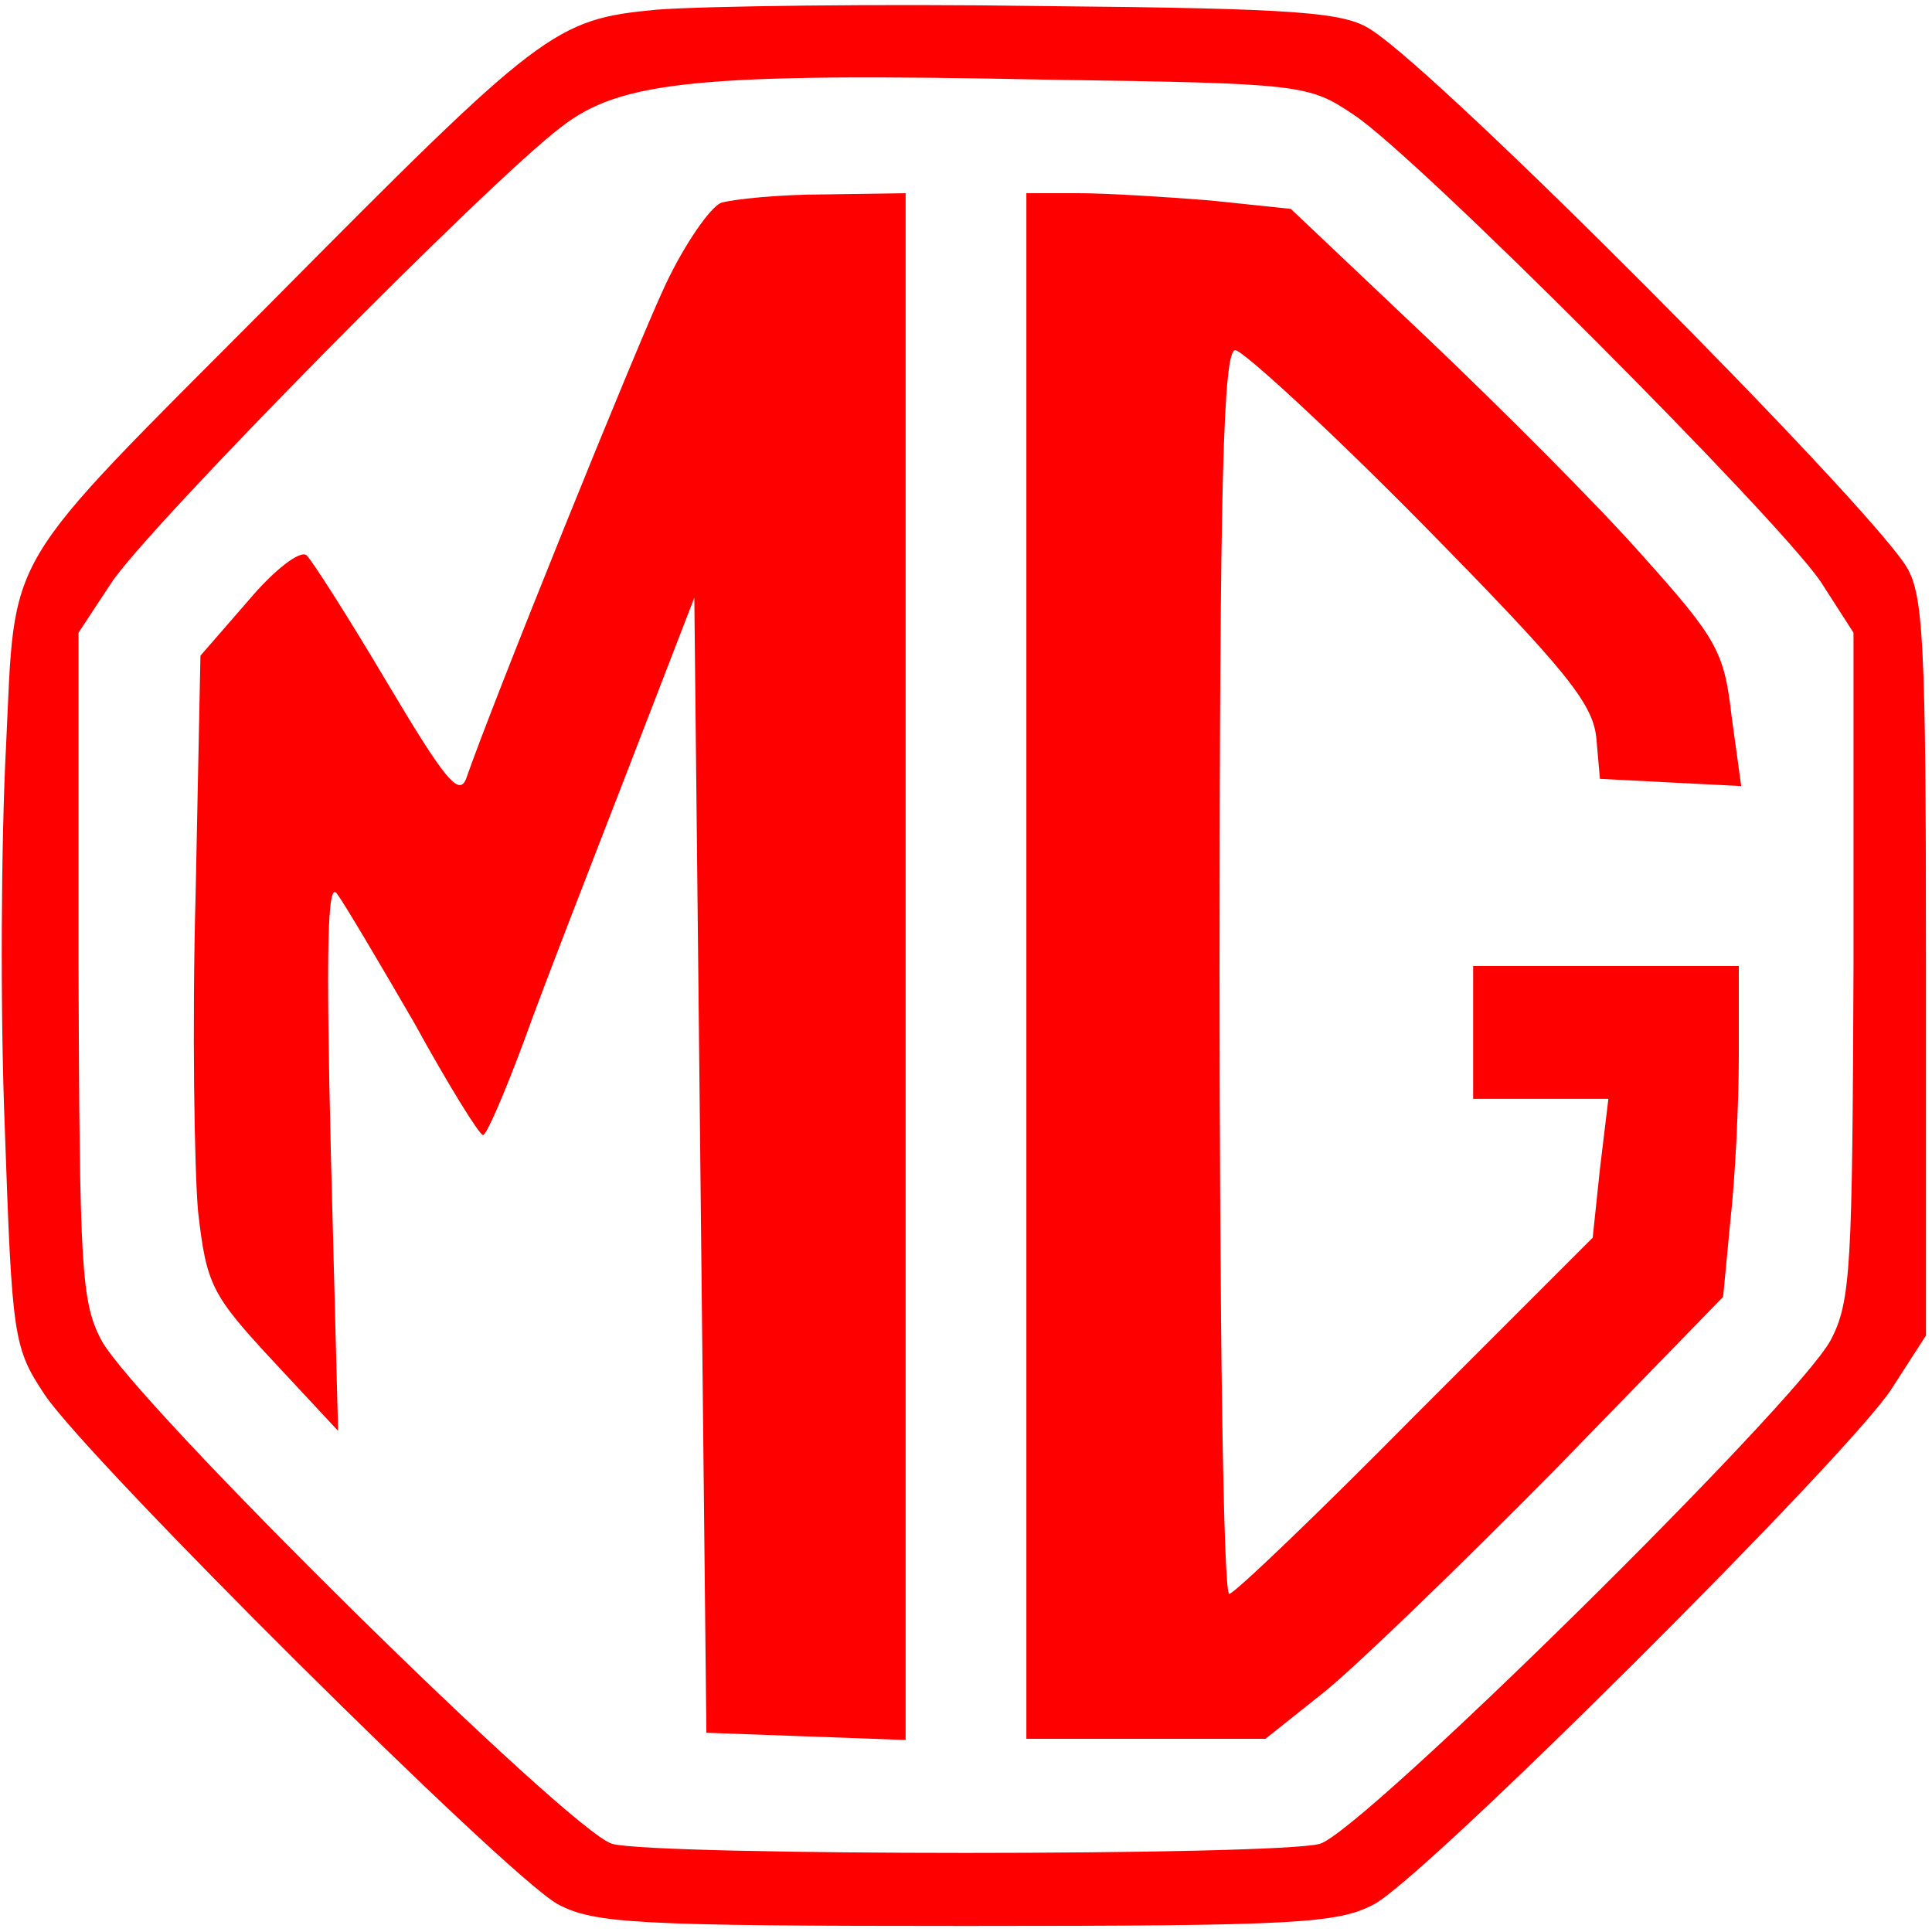 <?xml version="1.0" standalone="no"?>
<!DOCTYPE svg PUBLIC "-//W3C//DTD SVG 20010904//EN"
 "http://www.w3.org/TR/2001/REC-SVG-20010904/DTD/svg10.dtd">
<svg version="1.0" xmlns="http://www.w3.org/2000/svg"
 width="160pt" height="160pt" viewBox="0 0 160 160"
 preserveAspectRatio="xMidYMid meet">

<g transform="translate(0,160) scale(0.1,-0.1)"
fill="red" stroke="none">
<path d="M544 1592 c-85 -8 -95 -16 -321 -244 -224 -225 -210 -201 -218 -366
-4 -75 -5 -218 -1 -317 6 -172 7 -181 33 -220 36 -54 384 -400 425 -422 30
-16 65 -18 338 -18 273 0 308 2 338 18 43 23 390 369 428 426 l29 45 0 306 c0
271 -2 309 -17 332 -39 59 -383 405 -442 443 -22 15 -60 18 -273 20 -137 2
-280 0 -319 -3z m577 -87 c51 -33 352 -335 387 -387 l27 -42 0 -275 c-1 -250
-2 -279 -19 -311 -28 -52 -388 -407 -423 -417 -37 -10 -549 -10 -586 0 -35 10
-395 365 -423 417 -17 32 -18 61 -19 311 l0 275 27 41 c30 46 313 333 373 378
49 38 114 45 404 39 209 -3 215 -4 252 -29z"/>
<path d="M597 1432 c-9 -4 -30 -34 -46 -68 -24 -51 -144 -348 -165 -409 -6
-15 -18 0 -65 79 -32 54 -62 101 -67 106 -5 5 -27 -12 -48 -37 l-40 -46 -4
-198 c-3 -108 -1 -227 2 -262 7 -61 11 -69 62 -124 l54 -58 -6 230 c-4 167 -3
226 5 215 6 -8 35 -57 64 -107 28 -51 54 -93 57 -93 3 0 18 35 34 78 15 42 54
142 85 222 l56 145 5 -470 5 -470 83 -3 82 -3 0 641 0 640 -67 -1 c-38 0 -76
-4 -86 -7z"/>
<path d="M850 800 l0 -640 99 0 99 0 49 39 c26 21 111 103 189 182 l141 145 6
63 c4 35 7 97 7 137 l0 74 -110 0 -110 0 0 -55 0 -55 56 0 56 0 -7 -58 -6 -57
-147 -147 c-81 -82 -150 -148 -154 -148 -5 0 -8 232 -8 515 0 405 3 515 13
515 6 0 76 -64 154 -143 119 -121 142 -149 145 -178 l3 -34 58 -3 59 -3 -8 58
c-6 53 -12 64 -73 132 -36 41 -117 122 -179 181 l-113 107 -67 7 c-37 3 -86 6
-109 6 l-43 0 0 -640z"/>
</g>
</svg>
